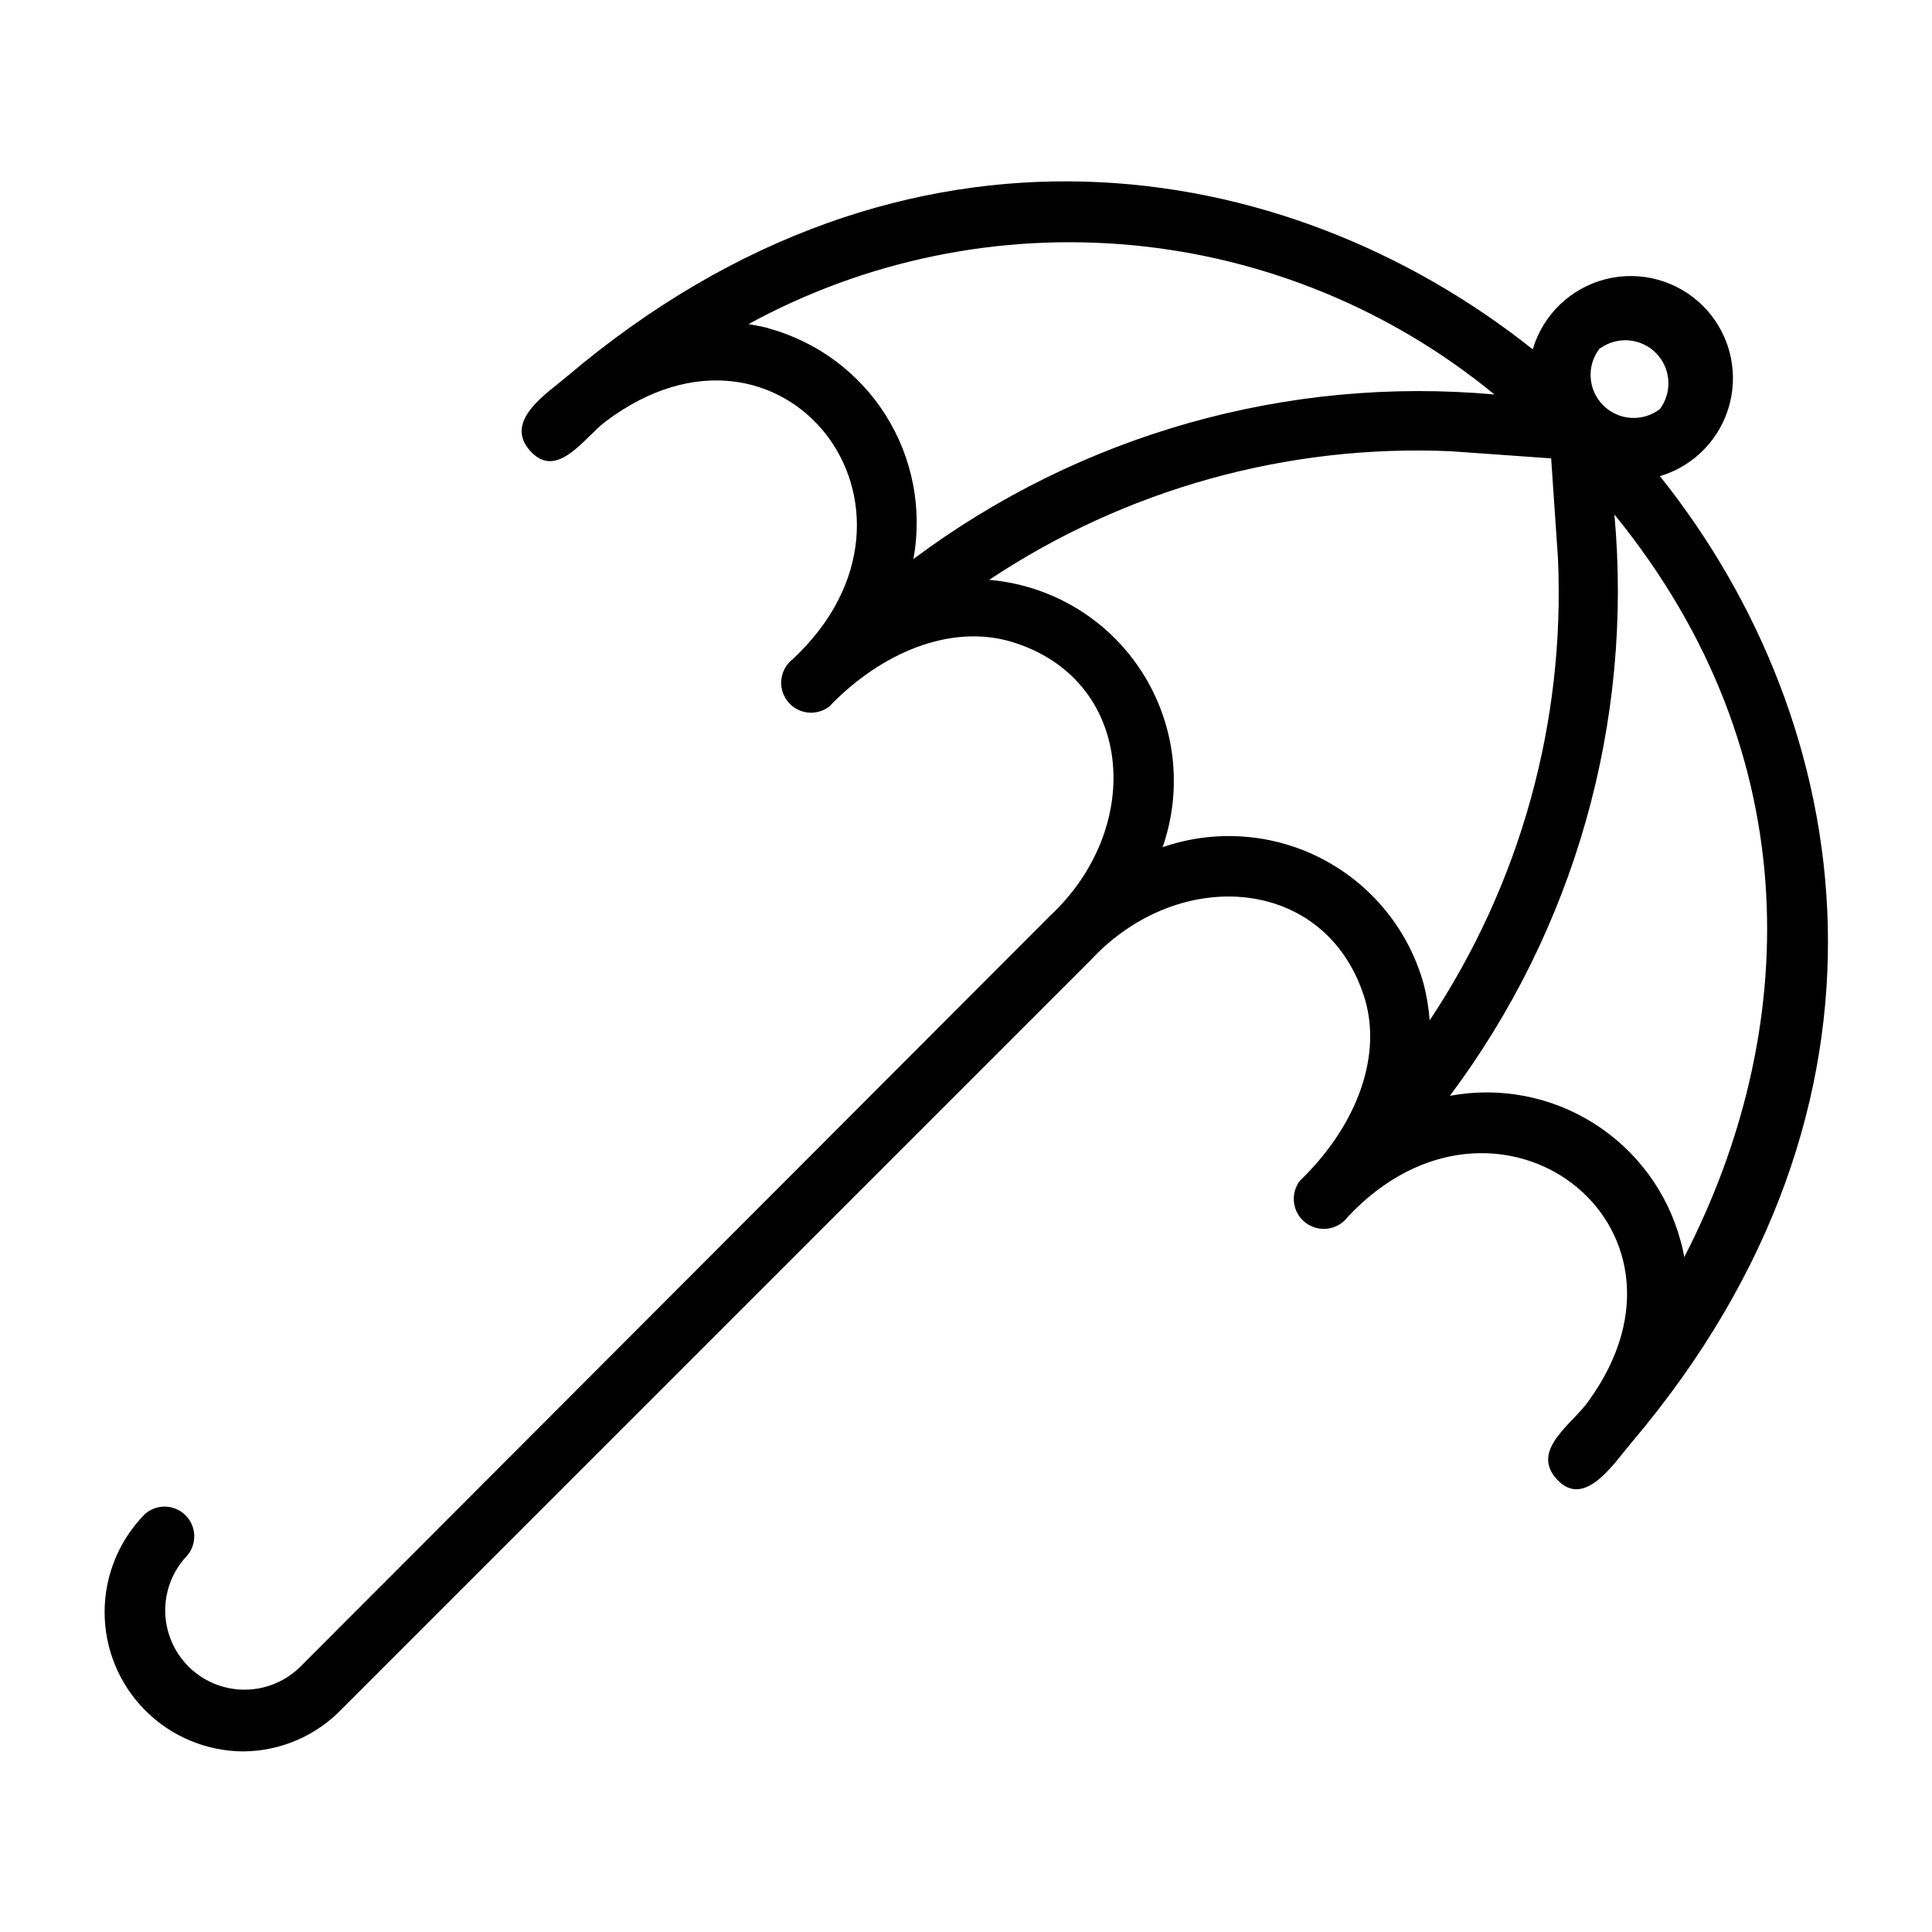 <?xml version="1.0" encoding="UTF-8"?>
<!-- Uploaded to: SVG Repo, www.svgrepo.com, Generator: SVG Repo Mixer Tools -->
<svg fill="#000000" width="800px" height="800px" version="1.1" viewBox="144 144 512 512" xmlns="http://www.w3.org/2000/svg">
 <path d="m583.89 270.19c9.152-2.719 16.195-10.062 18.535-19.32 2.34-9.254-0.367-19.062-7.129-25.805-6.758-6.746-16.57-9.43-25.824-7.07-9.25 2.363-16.574 9.426-19.277 18.582-65.336-51.957-166.02-68.957-255.92 7.164-5.352 4.566-16.926 11.809-9.762 19.758 7.164 7.949 14.406-3.699 20.074-7.871 46.762-35.109 92.023 23.145 49.594 62.977-1.68 1.262-2.789 3.141-3.086 5.223s0.25 4.195 1.512 5.879c2.629 3.496 7.598 4.203 11.098 1.574 14.012-14.562 32.195-21.805 47.941-17.32 32.746 9.523 36.055 49.043 10.629 72.738l-198.93 199.24c-5.34 5.117-12.977 7.055-20.113 5.094-7.133-1.957-12.711-7.519-14.688-14.648-1.977-7.129-0.062-14.773 5.043-20.125 2.676-3.121 2.496-7.777-0.414-10.688-2.906-2.906-7.562-3.086-10.684-0.41-6.891 6.914-10.762 16.281-10.766 26.043-0.004 9.762 3.859 19.129 10.746 26.051 6.887 6.922 16.234 10.832 25.996 10.883 9.914-0.066 19.375-4.156 26.215-11.336l198.38-198.38c23.617-25.426 62.977-22.199 72.738 10.629 4.488 15.742-2.832 33.93-17.32 47.863v-0.004c-2.652 3.5-1.965 8.484 1.535 11.137 3.5 2.652 8.488 1.965 11.137-1.535 39.359-42.035 97.691 1.891 63.922 48.648-4.172 6.141-15.742 13.066-8.422 20.941 7.32 7.871 15.113-4.41 19.68-9.762 76.438-90.133 59.828-190.82 7.559-256.16zm-15.742-33.93-0.004 0.004c4.582-3.242 10.84-2.668 14.758 1.348 3.922 4.019 4.34 10.289 0.988 14.789-4.57 3.508-11.039 3.062-15.082-1.043-4.047-4.102-4.398-10.578-0.82-15.094zm-220.42-5.273c-1.812-0.473-3.543-0.789-5.352-1.102h-0.004c31.055-16.949 66.465-24.23 101.69-20.906 35.223 3.324 68.645 17.102 95.98 39.562-54.949-4.949-109.79 10.582-153.98 43.613 2.422-13.164-0.191-26.762-7.32-38.09s-18.258-19.566-31.176-23.078zm173.57 173.82c-3.965-14.254-13.645-26.238-26.746-33.109-13.105-6.875-28.465-8.023-42.449-3.18 5.438-15.598 3.356-32.828-5.633-46.684-8.992-13.855-23.883-22.773-40.336-24.164 36.129-24.047 78.969-35.984 122.33-34.086l26.609 1.891 1.812 26.609-0.004-0.004c1.922 43.352-9.988 86.188-34.008 122.33-0.242-3.242-0.77-6.457-1.574-9.605zm68.094 68.094c-3.477-12.938-11.707-24.09-23.047-31.223-11.336-7.137-24.949-9.734-38.117-7.273 33.078-44.195 48.613-99.078 43.609-154.05 52.27 64.156 48.805 138.15 18.5 196.8-0.227-1.434-0.543-2.856-0.945-4.25z"/>
</svg>